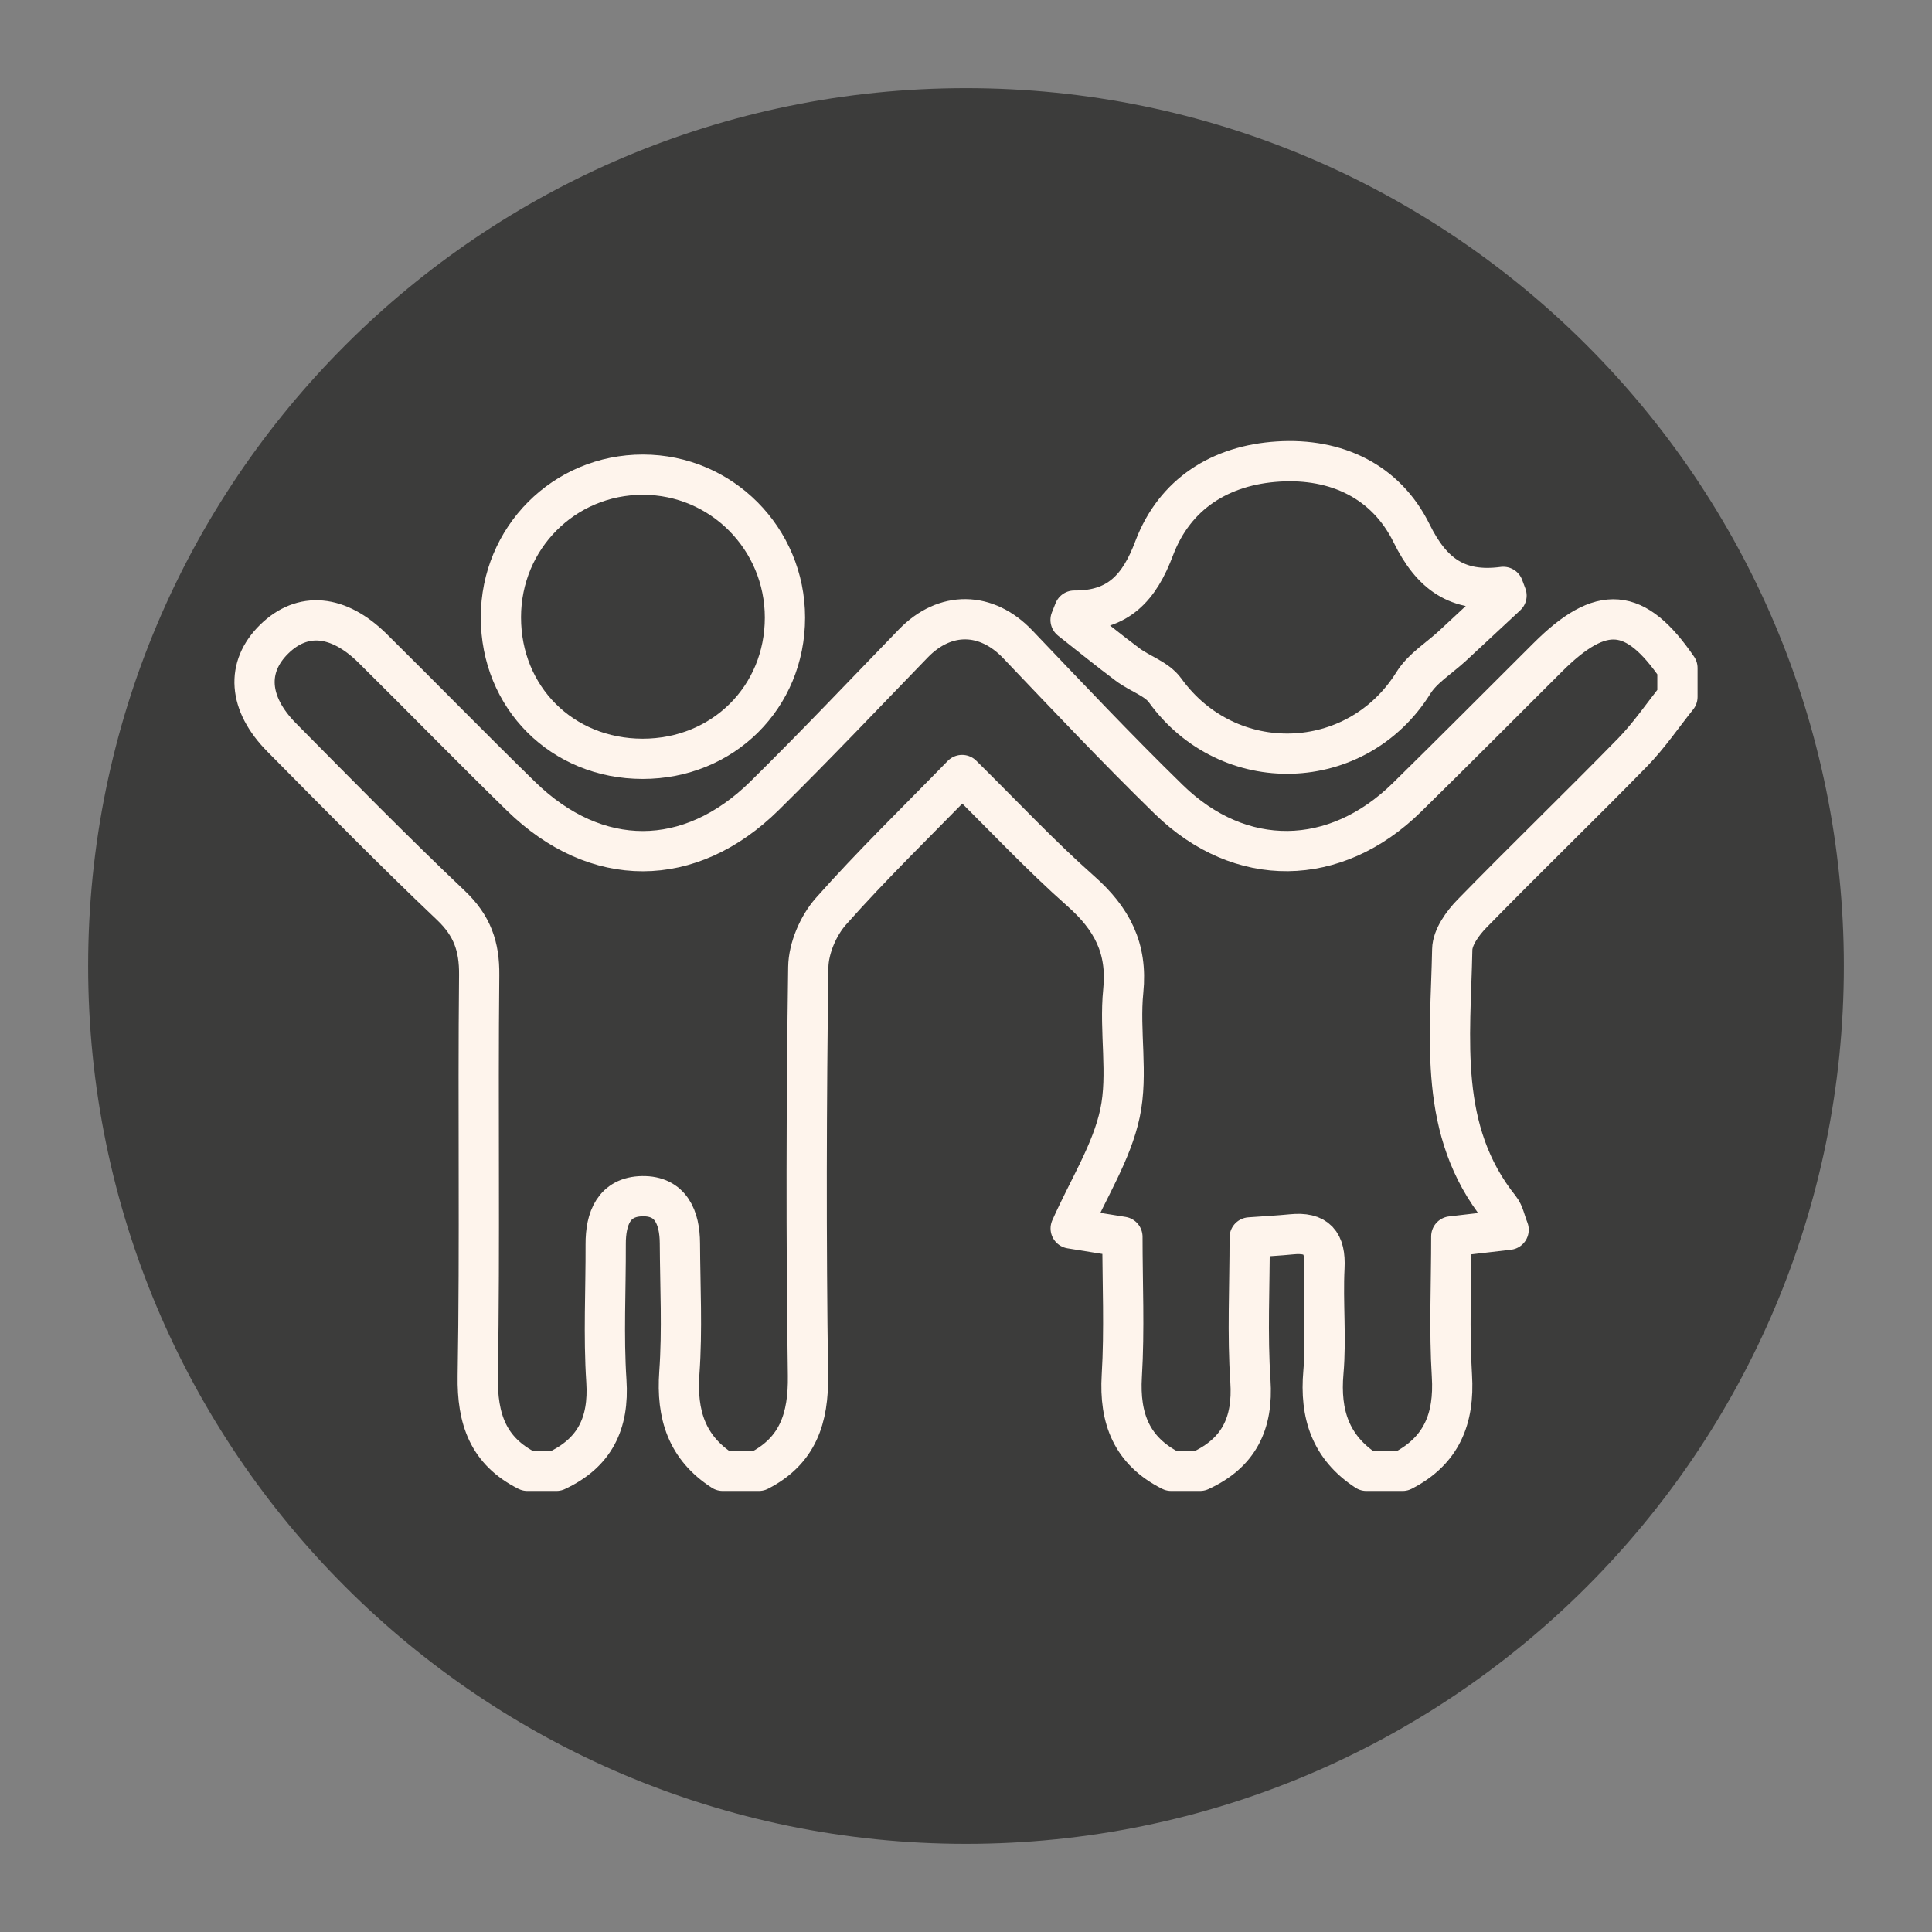 <?xml version="1.0" encoding="utf-8"?>
<!-- Generator: Adobe Illustrator 16.0.0, SVG Export Plug-In . SVG Version: 6.00 Build 0)  -->
<!DOCTYPE svg PUBLIC "-//W3C//DTD SVG 1.1//EN" "http://www.w3.org/Graphics/SVG/1.1/DTD/svg11.dtd">
<svg version="1.1" xmlns="http://www.w3.org/2000/svg" xmlns:xlink="http://www.w3.org/1999/xlink" x="0px" y="0px" width="240px"
	 height="240px" viewBox="0 0 240 240" enable-background="new 0 0 240 240" xml:space="preserve">
<rect x="0" y="0" width="240" height="240" fill="#808080" stroke="none"/>
<g id="Fond" display="none">
</g>
<g id="Calque_1">
	<path fill-rule="evenodd" clip-rule="evenodd" fill="#3C3C3B" d="M229.05,120.001c0,60.226-48.818,109.049-109.05,109.049
		c-60.225,0-109.05-48.823-109.05-109.049C10.95,59.773,59.775,10.949,120,10.949C180.231,10.949,229.05,59.773,229.05,120.001z"/>
	<g>
		<path fill="none" stroke="#FEF4EC" stroke-width="5" stroke-linecap="round" stroke-linejoin="round" stroke-miterlimit="10" d="
			M94.27,182.711c-1.498,0-2.995,0-4.493,0c-4.468-2.877-5.757-6.987-5.386-12.173c0.382-5.339,0.096-10.727,0.069-16.093
			c-0.017-3.169-1.111-5.908-4.672-5.85c-3.527,0.061-4.559,2.78-4.546,5.973c0.022,5.664-0.284,11.347,0.084,16.989
			c0.347,5.271-1.453,8.932-6.215,11.155c-1.199,0-2.396,0-3.594,0c-4.873-2.455-6.257-6.42-6.166-11.776
			c0.277-16.6,0.007-33.209,0.176-49.812c0.037-3.562-0.876-6.146-3.504-8.644c-7.158-6.793-14.077-13.845-21.022-20.863
			c-4.187-4.229-4.466-8.764-0.937-12.223c3.518-3.446,7.954-3.073,12.237,1.158c6.172,6.099,12.223,12.318,18.436,18.375
			c9.319,9.087,20.944,9.091,30.24-0.07c6.279-6.191,12.351-12.596,18.485-18.932c3.938-4.064,9.078-3.969,12.969,0.113
			c6.188,6.488,12.345,13.018,18.763,19.278c8.899,8.678,20.669,8.495,29.573-0.247c5.872-5.763,11.67-11.601,17.499-17.407
			c6.682-6.659,10.879-6.317,16.112,1.318c0,1.198,0,2.395,0,3.593c-1.853,2.315-3.528,4.8-5.591,6.911
			c-6.583,6.731-13.357,13.276-19.934,20.015c-1.159,1.187-2.42,2.937-2.45,4.448c-0.214,11.094-1.819,22.506,5.919,32.167
			c0.512,0.639,0.656,1.573,1.084,2.652c-2.492,0.29-4.641,0.54-7.121,0.827c0,5.996-0.271,11.671,0.077,17.31
			c0.33,5.347-1.292,9.321-6.128,11.81c-1.497,0-2.995,0-4.492,0c-4.456-2.915-5.799-7.042-5.343-12.238
			c0.375-4.303-0.09-8.674,0.129-12.999c0.16-3.13-0.978-4.454-4.081-4.143c-1.594,0.16-3.195,0.238-5.205,0.385
			c0,6.211-0.3,12.039,0.088,17.822c0.356,5.31-1.452,8.965-6.253,11.172c-1.198,0-2.396,0-3.595,0
			c-4.879-2.463-6.447-6.463-6.127-11.8c0.345-5.748,0.077-11.532,0.077-17.271c-2.515-0.404-4.329-0.698-6.426-1.036
			c2.243-5.042,5.094-9.481,6.125-14.312c1.04-4.868-0.105-10.16,0.406-15.196c0.541-5.329-1.425-8.993-5.292-12.412
			c-4.975-4.399-9.528-9.276-14.729-14.408c-5.764,5.923-11.242,11.231-16.285,16.924c-1.583,1.787-2.79,4.598-2.822,6.958
			c-0.238,16.9-0.278,33.807-0.039,50.708C100.444,176.164,99.129,180.213,94.27,182.711z"/>
		
			<path fill-rule="evenodd" clip-rule="evenodd" fill="none" stroke="#FEF4EC" stroke-width="5" stroke-linecap="round" stroke-linejoin="round" stroke-miterlimit="10" d="
			M133.453,75.851c5.491,0.049,8.093-2.882,9.913-7.721c2.568-6.818,8.277-10.352,15.427-10.797
			c7.178-0.448,13.365,2.434,16.561,8.92c2.484,5.042,5.689,7.408,11.388,6.651c0.135,0.359,0.27,0.72,0.404,1.081
			c-2.236,2.078-4.472,4.16-6.709,6.24c-1.64,1.521-3.714,2.772-4.855,4.602c-7.054,11.319-23.001,11.804-30.849,0.937
			c-1.033-1.431-3.123-2.066-4.633-3.195c-2.41-1.798-4.743-3.702-7.109-5.563C133.144,76.621,133.298,76.237,133.453,75.851z"/>
		
			<path fill-rule="evenodd" clip-rule="evenodd" fill="none" stroke="#FEF4EC" stroke-width="5" stroke-linecap="round" stroke-linejoin="round" stroke-miterlimit="10" d="
			M79.829,94.263c-10.007-0.006-17.613-7.609-17.604-17.593c0.009-9.852,7.843-17.712,17.646-17.705
			c9.755,0.008,17.635,7.939,17.639,17.753C97.512,86.618,89.805,94.267,79.829,94.263z"/>
	</g>
</g>
<g id="Modal" display="none">
</g>
</svg>
